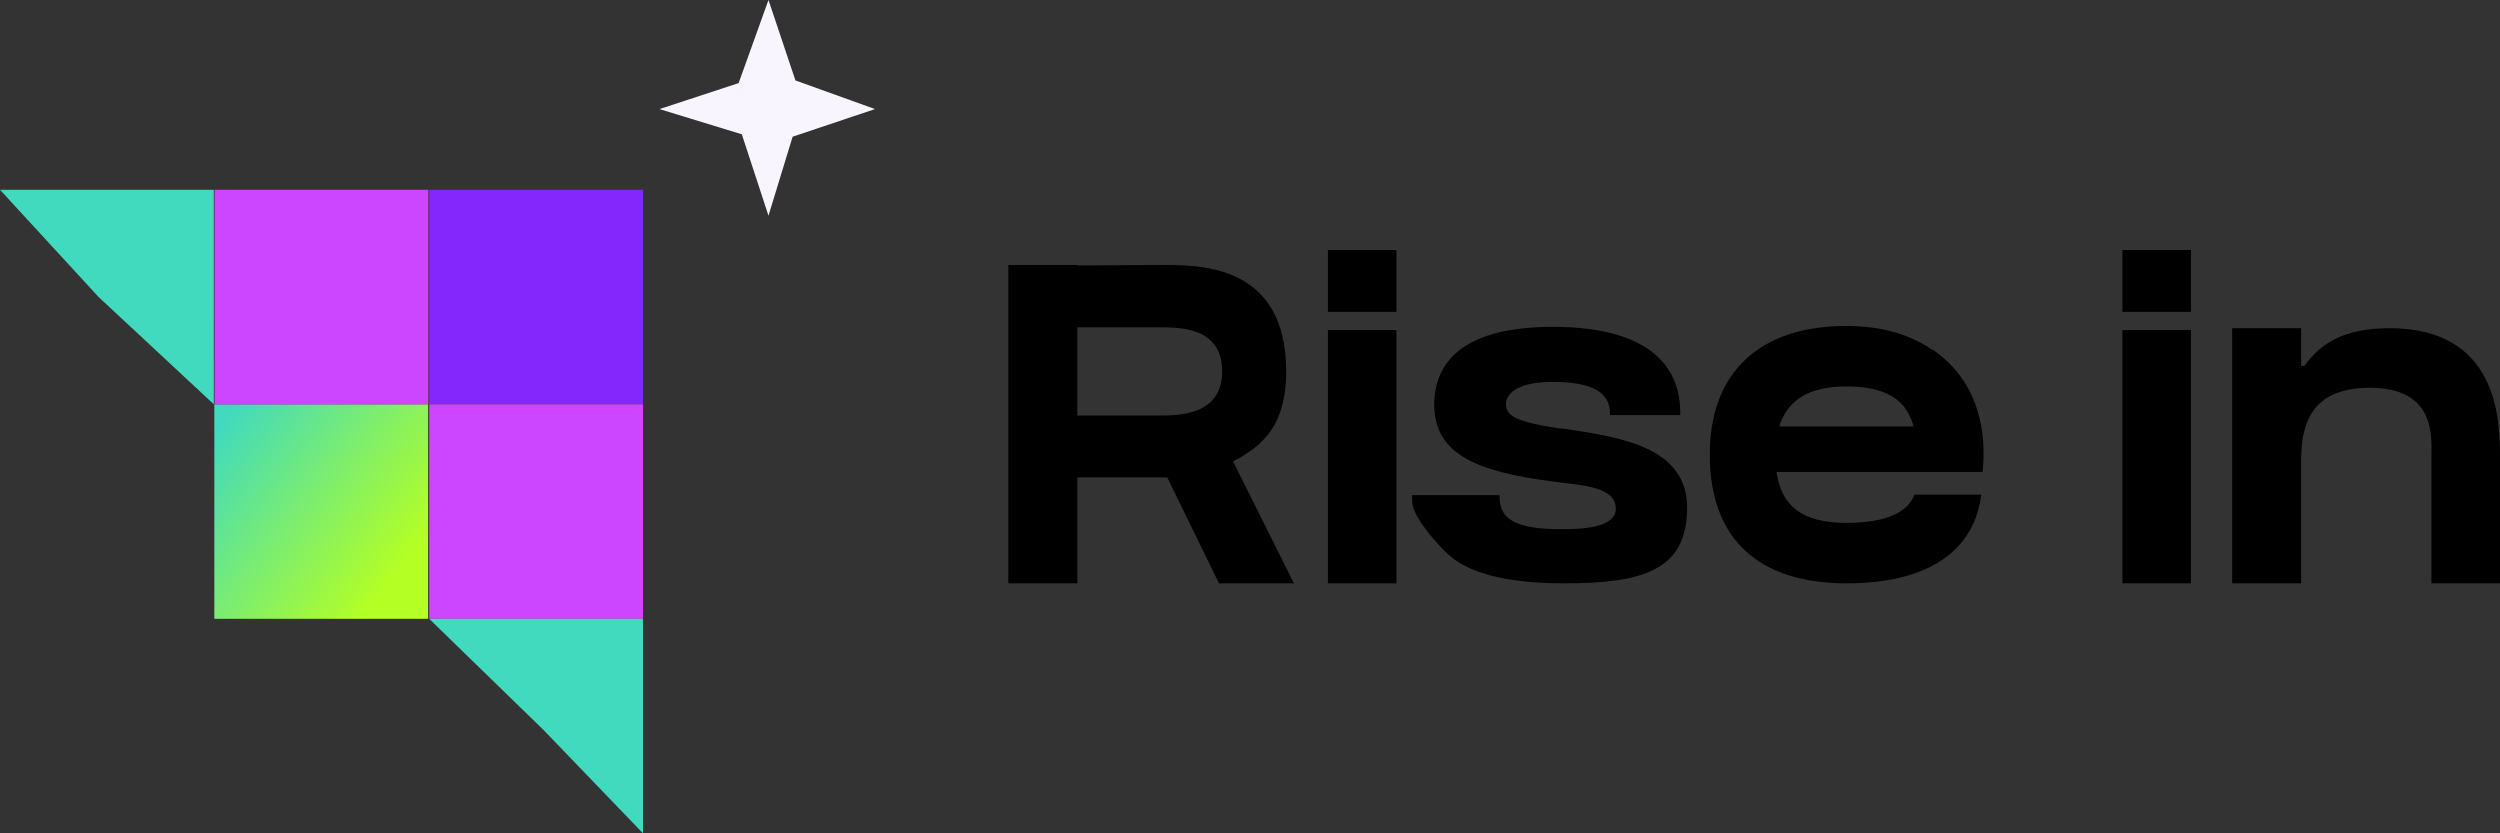 <svg width="120" height="40" viewBox="0 0 120 40" fill="none" xmlns="http://www.w3.org/2000/svg">
<rect x="0" y="0" width="120" height="40" fill="#333333" stroke="none"/>
<g clip-path="url(#clip0_13_42)">
<path d="M61.736 17.828C61.736 20.469 60.559 21.43 59.187 22.15L62.107 28H58.512L56.028 22.914H55.222H51.714V28H48.4V12.72H51.712V12.742L55.83 12.72C57.66 12.72 61.736 12.72 61.736 17.828ZM55.57 19.945C56.529 19.945 58.664 19.967 58.664 17.828C58.664 15.711 56.659 15.711 55.635 15.711H51.713V19.946L55.57 19.945ZM67.03 28H63.74V15.842H67.03V28ZM67.03 14.969H63.74V12H67.03V14.969ZM75.076 20.578C77.843 20.993 80.981 21.473 80.981 24.376C80.981 27.41 78.802 28 75.054 28C72.287 28 70.391 27.498 69.41 26.516C68.56 25.665 67.76 24.639 67.782 24.006V23.766H71.981V23.875C71.981 24.923 72.765 25.403 74.966 25.403C76.295 25.403 77.559 25.228 77.559 24.421C77.559 23.504 76.382 23.33 75.053 23.177L74.53 23.111C71.022 22.653 68.843 21.867 68.843 19.422C68.843 17.719 69.824 15.689 74.53 15.689C79.585 15.689 80.653 17.937 80.653 19.814V19.923H77.276V19.814C77.276 18.854 76.448 18.33 74.531 18.33C72.679 18.33 72.287 19.007 72.287 19.378C72.287 19.924 72.657 20.229 74.793 20.557L75.076 20.579V20.578ZM95.034 22.652H85.272C85.512 24.289 86.492 25.097 88.628 25.097C90.611 25.097 91.591 24.551 91.896 23.744H95.099C94.773 26.385 92.637 28 88.628 28C84.444 28 82.069 25.904 82.069 21.823C82.069 17.828 84.51 15.646 88.628 15.646C90.349 15.646 91.744 16.083 92.768 16.803V16.781C95.121 18.396 95.339 20.972 95.165 22.653L95.034 22.652ZM88.628 18.548C86.798 18.548 85.795 19.225 85.403 20.469H91.853C91.592 19.552 90.981 18.548 88.628 18.548ZM105.166 28H101.876V15.842H105.166V28ZM105.166 14.969H101.876V12H105.166V14.969ZM114.705 15.754C119.87 15.754 120 20.098 120 21.888V28H116.71V21.888C116.71 20.928 116.906 18.614 113.747 18.614C110.87 18.614 110.456 20.448 110.456 22.106V28H107.144V15.754H110.456V17.566H110.609C111.393 16.475 112.505 15.754 114.705 15.754Z" fill="black"/>
<path d="M30.864 9.109H20.602V19.406H30.864V9.109Z" fill="#8427FD"/>
<path d="M20.551 19.406H10.288V29.703H20.55V19.406H20.551Z" fill="url(#paint0_linear_13_42)"/>
<path d="M20.562 9.109H10.3V19.406H20.562V9.109Z" fill="#CC45FF"/>
<path d="M10.262 9.109H0L4.733 14.258L10.263 19.406L10.262 9.109Z" fill="#41DABE"/>
<path d="M30.864 19.406H20.602V29.703H30.864V19.406Z" fill="#CC45FF"/>
<path d="M30.864 29.703H20.602L26.1 35.05L30.864 40V29.703Z" fill="#41DABE"/>
<path fill-rule="evenodd" clip-rule="evenodd" d="M35.606 6.446L31.655 5.236L35.454 3.989L36.887 0L38.181 3.862L42 5.235L38.046 6.562L36.887 10.353L35.607 6.445L35.606 6.446Z" fill="#F9F5FF"/>
</g>
<defs>
<linearGradient id="paint0_linear_13_42" x1="10.288" y1="20.717" x2="19.103" y2="27.374" gradientUnits="userSpaceOnUse">
<stop stop-color="#41DABE"/>
<stop offset="1" stop-color="#B4FF24"/>
</linearGradient>
<clipPath id="clip0_13_42">
<rect width="120" height="40" fill="white"/>
</clipPath>
</defs>
</svg>
